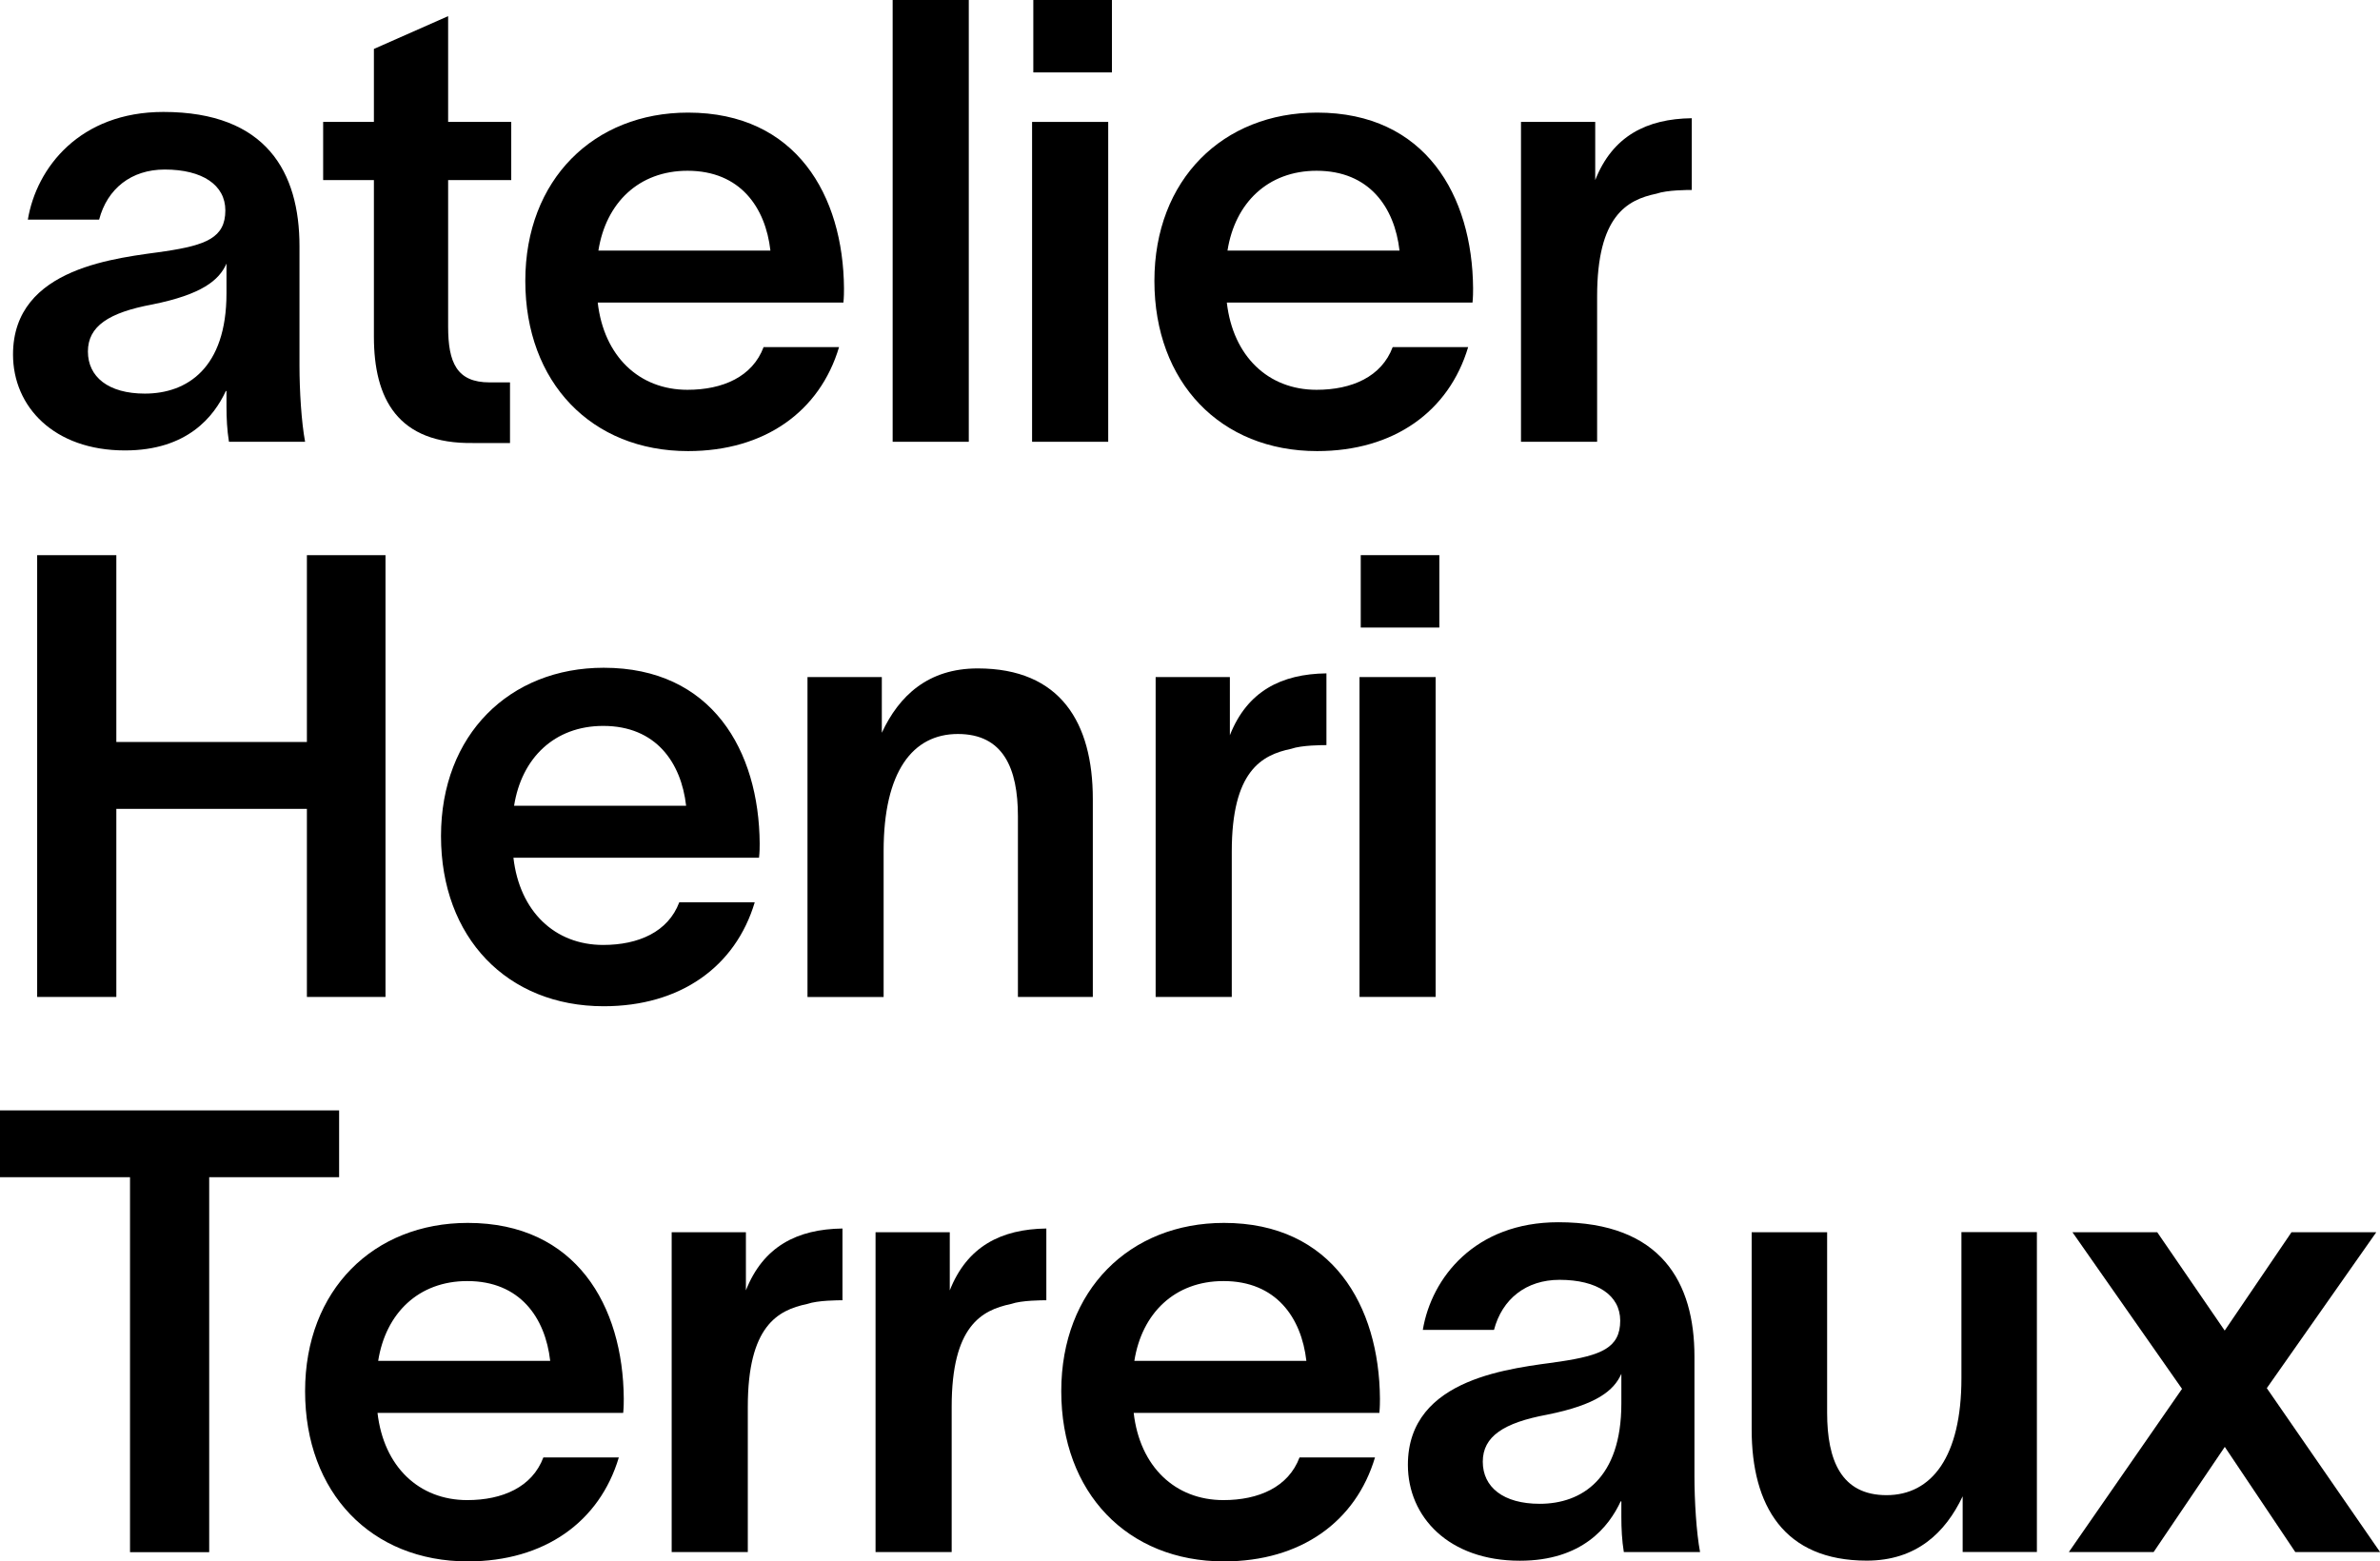 <?xml version="1.0" encoding="UTF-8"?>
<svg id="Calque_2" data-name="Calque 2" xmlns="http://www.w3.org/2000/svg" viewBox="0 0 250.41 164.31">
  <g id="Calque_1-2" data-name="Calque 1">
    <g>
      <path d="m32.1,46.49h-8.01c-.2-1.24-.26-2.47-.26-3.71v-1.63h-.07c-1.24,2.67-4.04,6.25-10.61,6.25-7.49,0-11.78-4.62-11.78-10.09,0-9.31,11.2-10.16,16.02-10.87,4.3-.65,6.32-1.43,6.32-4.3,0-2.67-2.41-4.3-6.38-4.3-3.52,0-6.05,2.02-6.9,5.27H2.93c.91-5.47,5.47-11.33,14.26-11.33,10.87,0,14.32,6.38,14.32,14.13v12.57c0,2.6.2,5.93.59,8.01Zm-8.27-15.63v-3.12c-.78,1.76-2.6,3.25-7.81,4.3-4.56.85-6.77,2.28-6.77,4.95s2.15,4.43,5.99,4.43c4.43,0,8.59-2.67,8.59-10.55Z"/>
      <path d="m47.15,18.95v15.43c0,3.78.91,5.86,4.36,5.86h2.15v6.38h-3.84c-8.01.13-10.48-4.69-10.48-11.2v-16.47h-5.34v-6.12h5.34v-7.68l7.81-3.45v11.13h6.64v6.12h-6.64Z"/>
      <path d="m88.74,31.84h-25.85c.65,5.66,4.36,9.18,9.44,9.18,3.71,0,6.84-1.37,8.01-4.49h7.94c-2.02,6.77-7.81,10.94-15.89,10.94-10.16,0-17.12-7.23-17.12-17.91s7.23-17.71,17.12-17.71c11.39,0,16.34,8.72,16.41,18.49,0,.33,0,.91-.06,1.5Zm-7.68-5.47c-.52-4.56-3.19-8.4-8.72-8.4-5.14,0-8.59,3.39-9.38,8.4h18.1Z"/>
      <path d="m101.93,0v46.49h-8.01V0h8.01Z"/>
      <path d="m108.59,12.83h8.01v33.66h-8.01V12.83Zm.13-5.21V0h8.27v7.62h-8.27Z"/>
      <path d="m154.93,31.84h-25.85c.65,5.66,4.36,9.18,9.44,9.18,3.71,0,6.84-1.37,8.01-4.49h7.94c-2.02,6.77-7.81,10.94-15.89,10.94-10.16,0-17.12-7.23-17.12-17.91s7.23-17.71,17.12-17.71c11.39,0,16.34,8.72,16.41,18.49,0,.33,0,.91-.06,1.5Zm-7.68-5.47c-.52-4.56-3.19-8.4-8.72-8.4-5.14,0-8.59,3.39-9.38,8.4h18.1Z"/>
      <path d="m178,12.44v7.55c-.39,0-2.6,0-3.71.39-3.12.65-6.25,2.34-6.25,10.81v15.3h-8.01V12.83h7.81v6.12c1.82-4.62,5.4-6.45,10.16-6.51Z"/>
      <path d="m40.56,58.42v46.49h-8.27v-19.79H12.24v19.79H3.91v-46.49h8.33v19.66h20.05v-19.66h8.27Z"/>
      <path d="m79.87,90.26h-25.85c.65,5.66,4.36,9.18,9.44,9.18,3.71,0,6.84-1.37,8.01-4.49h7.94c-2.02,6.77-7.81,10.94-15.89,10.94-10.16,0-17.12-7.23-17.12-17.91s7.23-17.71,17.12-17.71c11.39,0,16.34,8.72,16.41,18.49,0,.33,0,.91-.07,1.5Zm-7.68-5.47c-.52-4.56-3.19-8.4-8.72-8.4-5.14,0-8.59,3.39-9.38,8.4h18.1Z"/>
      <path d="m84.97,71.25h7.81v5.86c1.82-3.91,4.88-6.77,10.09-6.77,8.72,0,12.11,5.73,12.11,13.74v20.83h-7.88v-19.01c0-5.08-1.56-8.66-6.32-8.66s-7.81,3.97-7.81,12.31v15.37h-8.01v-33.66Z"/>
      <path d="m139.56,70.86v7.55c-.39,0-2.6,0-3.71.39-3.12.65-6.25,2.34-6.25,10.81v15.3h-8.01v-33.66h7.81v6.12c1.82-4.62,5.4-6.45,10.16-6.51Z"/>
      <path d="m143.04,71.25h8.01v33.66h-8.01v-33.66Zm.13-5.21v-7.62h8.27v7.62h-8.27Z"/>
      <path d="m35.68,123.88h-13.67v39.46h-8.33v-39.46H0v-7.03h35.68v7.03Z"/>
      <path d="m65.57,148.68h-25.85c.65,5.66,4.36,9.18,9.44,9.18,3.71,0,6.84-1.37,8.01-4.49h7.94c-2.02,6.77-7.81,10.94-15.89,10.94-10.16,0-17.12-7.23-17.12-17.91s7.23-17.71,17.12-17.71c11.39,0,16.34,8.72,16.41,18.49,0,.33,0,.91-.06,1.5Zm-7.68-5.47c-.52-4.56-3.19-8.4-8.72-8.4-5.14,0-8.59,3.39-9.38,8.4h18.1Z"/>
      <path d="m88.64,129.28v7.55c-.39,0-2.6,0-3.71.39-3.12.65-6.25,2.34-6.25,10.81v15.3h-8.01v-33.66h7.81v6.12c1.82-4.62,5.4-6.45,10.16-6.51Z"/>
      <path d="m110.09,129.28v7.55c-.39,0-2.6,0-3.71.39-3.12.65-6.25,2.34-6.25,10.81v15.3h-8.01v-33.66h7.81v6.12c1.82-4.62,5.4-6.45,10.16-6.51Z"/>
      <path d="m145.13,148.68h-25.85c.65,5.66,4.36,9.18,9.44,9.18,3.71,0,6.84-1.37,8.01-4.49h7.94c-2.02,6.77-7.81,10.94-15.89,10.94-10.16,0-17.12-7.23-17.12-17.91s7.23-17.71,17.12-17.71c11.39,0,16.34,8.72,16.41,18.49,0,.33,0,.91-.06,1.5Zm-7.68-5.47c-.52-4.56-3.19-8.4-8.72-8.4-5.14,0-8.59,3.39-9.38,8.4h18.1Z"/>
      <path d="m178.86,163.33h-8.01c-.2-1.24-.26-2.47-.26-3.71v-1.63h-.07c-1.24,2.67-4.04,6.25-10.61,6.25-7.49,0-11.78-4.62-11.78-10.09,0-9.31,11.2-10.16,16.02-10.87,4.3-.65,6.32-1.43,6.32-4.3,0-2.67-2.41-4.3-6.38-4.3-3.52,0-6.05,2.02-6.9,5.27h-7.49c.91-5.47,5.47-11.33,14.26-11.33,10.87,0,14.32,6.38,14.32,14.13v12.57c0,2.6.2,5.92.59,8.01Zm-8.27-15.63v-3.13c-.78,1.76-2.6,3.26-7.81,4.3-4.56.85-6.77,2.28-6.77,4.95s2.15,4.43,5.99,4.43c4.43,0,8.59-2.67,8.59-10.55Z"/>
      <path d="m184.3,129.67h7.94v19.01c0,5.01,1.5,8.66,6.25,8.66s7.88-4.04,7.88-12.31v-15.37h7.94v33.66h-7.81v-5.86c-1.82,3.84-4.88,6.77-10.09,6.77-8.72,0-12.11-5.79-12.11-13.8v-20.77Z"/>
      <path d="m229.57,146.14l-11.52-16.47h8.92l7.1,10.35,7.03-10.35h8.92l-11.52,16.41,11.92,17.25h-8.92l-7.42-11.07-7.49,11.07h-8.92l11.92-17.19Z"/>
    </g>
  </g>
</svg>